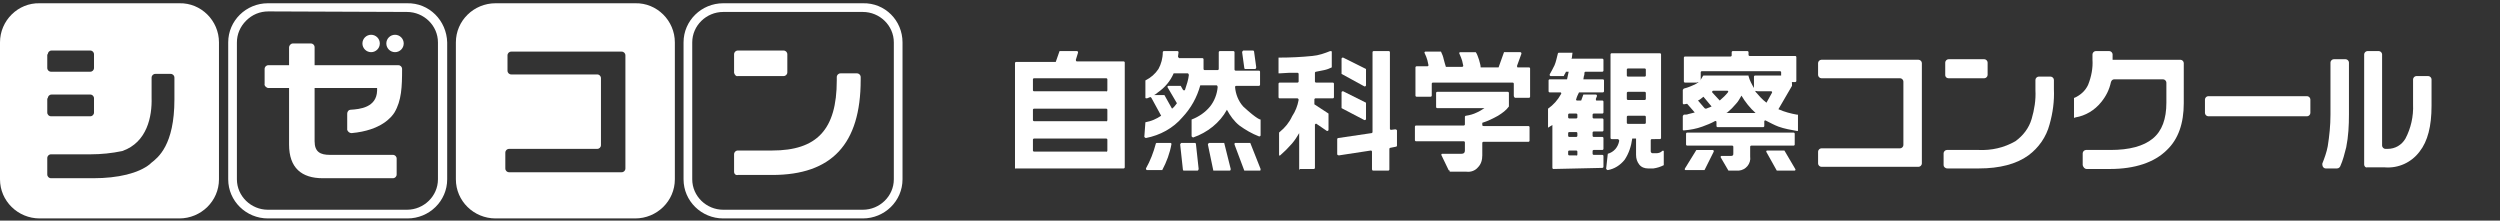<?xml version="1.0" encoding="utf-8"?>
<!-- Generator: Adobe Illustrator 24.0.2, SVG Export Plug-In . SVG Version: 6.00 Build 0)  -->
<svg version="1.1" id="レイヤー_1" xmlns="http://www.w3.org/2000/svg" xmlns:xlink="http://www.w3.org/1999/xlink" x="0px"
	 y="0px" viewBox="0 0 460.1 40.6" style="enable-background:new 0 0 460.1 40.6;" xml:space="preserve">
<rect x="0" y="0" width="460.1" height="40.6" fill="#333333" stroke="none"/>
<style type="text/css">
	.st0{fill:#FFFFFF;}
</style>
<title>logo</title>
<g id="レイヤー_2_1_">
	<g id="レイヤー_1-2">
		<g id="_グループ_">
			<path id="_複合パス_" class="st0" d="M186.8,30.9V11.6c0-0.1,0.1-0.2,0.2-0.2h7.3l0.7-2h3.2c0.1,0,0.2,0.1,0.2,0.2v0.1
				L198,11c0,0.1,0,0.3,0.2,0.3c0,0,0,0,0.1,0h8.5c0.1,0,0.2,0.1,0.2,0.2l0,0v19.3c0,0.1-0.1,0.2-0.2,0.2H187
				C186.9,31.1,186.8,31,186.8,30.9z M203.8,27.7v-2c0-0.1-0.1-0.2-0.2-0.2l0,0h-13.3c-0.1,0-0.2,0.1-0.2,0.2l0,0v2
				c0,0.1,0.1,0.2,0.2,0.2l0,0h13.3C203.6,28,203.8,27.9,203.8,27.7L203.8,27.7z M203.8,22.1v-1.9c0-0.1-0.1-0.2-0.2-0.2l0,0h-13.3
				c-0.1,0-0.2,0.1-0.2,0.2l0,0v1.9c0,0.1,0.1,0.2,0.2,0.2l0,0h13.3C203.6,22.4,203.8,22.3,203.8,22.1L203.8,22.1z M203.8,16.6v-2
				c0-0.1-0.1-0.2-0.2-0.2l0,0h-13.3c-0.1,0-0.2,0.1-0.2,0.2l0,0v2c0,0.1,0.1,0.2,0.2,0.2l0,0h13.3
				C203.6,16.9,203.8,16.8,203.8,16.6L203.8,16.6z"/>
			<path id="_パス_" class="st0" d="M210.9,31c0.8-1.4,1.4-3,1.8-4.5c0-0.1,0.1-0.2,0.2-0.2h2.5c0.1,0,0.2,0.1,0.2,0.2l0,0
				c-0.3,1.7-0.9,3.3-1.7,4.8h-2.8C211,31.3,210.9,31.2,210.9,31C210.8,31.1,210.9,31,210.9,31z"/>
			<path id="_パス_2" class="st0" d="M229,12.5l-0.4-2.9c0-0.1,0.1-0.2,0.2-0.3l0,0h1.8c0.1,0,0.2,0.1,0.2,0.2l0.4,2.9
				c0,0.1-0.1,0.3-0.2,0.3l0,0h-1.9C229.1,12.7,229,12.6,229,12.5z"/>
			<path id="_パス_3" class="st0" d="M217.7,31.2l-0.5-4.6c0-0.1,0.1-0.2,0.2-0.3l0,0h2.5c0.1,0,0.2,0.1,0.2,0.2l0.5,4.6
				c0,0.1-0.1,0.3-0.2,0.3l0,0h-2.6C217.8,31.4,217.7,31.3,217.7,31.2z"/>
			<path id="_複合パス_2" class="st0" d="M210.8,22.5c1.1-0.2,2-0.6,2.9-1.2l-1.8-3.3c-0.1-0.1-0.2-0.2-0.3-0.1l-0.5,0.2
				c-0.1,0-0.3,0-0.3-0.1v-0.1v-3.1c1-0.5,1.8-1.2,2.4-2.1c0.5-0.9,0.8-2,0.8-3.1c0-0.1,0.1-0.2,0.2-0.2h2.5c0.1,0,0.2,0.1,0.2,0.2
				l0,0l-0.1,0.8c0,0.1,0.1,0.2,0.2,0.3l0,0h4.3c0.1,0,0.2,0.1,0.2,0.2l0,0v1.8c0,0.1,0.1,0.2,0.2,0.2l0,0h2.4
				c0.1,0,0.2-0.1,0.2-0.2l0,0V9.6c0-0.1,0.1-0.2,0.2-0.2l0,0h2.5c0.1,0,0.2,0.1,0.2,0.2l0,0v3.2c0,0.1,0.1,0.2,0.2,0.2l0,0h4.3
				c0.1,0,0.2,0.1,0.2,0.2l0,0v2.4c0,0.1-0.1,0.2-0.2,0.2l0,0h-4.2c-0.1,0-0.2,0.1-0.2,0.2l0,0c0.1,1.3,0.6,2.6,1.5,3.6
				c2.7,2.5,3.2,2.4,3.2,2.4v2.9c0,0.1-0.1,0.2-0.2,0.2h-0.1c-1.3-0.5-2.5-1.2-3.6-2c-1-0.8-1.7-1.8-2.3-2.9
				c-1.3,2.4-3.6,4.2-6.2,5.1c-0.1,0-0.2-0.1-0.3-0.2c0,0,0,0,0-0.1v-3c1.3-0.5,2.5-1.3,3.4-2.4c0.8-1,1.3-2.3,1.4-3.6
				c0-0.1-0.1-0.3-0.2-0.3l0,0h-3c-0.6,2.2-1.7,4.2-3.3,5.9c-1.7,2-4.1,3.3-6.7,3.8c-0.1,0-0.2-0.1-0.3-0.2l0,0L210.8,22.5z
				 M213.1,17c-0.2,0.2-0.5,0.4-0.7,0.5h1.9l1.4,2.5c0.4-0.3,0.6-0.6,0.9-1l-1.7-2.9c-0.1-0.1,0-0.3,0.1-0.3h0.1h2.2l0.4,0.7
				c0.1,0.1,0.2,0.2,0.3,0.1c0.1,0,0.1-0.1,0.1-0.1c0.3-0.9,0.6-1.8,0.7-2.7c0-0.1-0.1-0.3-0.2-0.3l0,0H216
				C215.4,14.9,214.4,16.1,213.1,17z"/>
			<path id="_パス_4" class="st0" d="M223.3,31.4l-1-4.8c0-0.1,0.1-0.2,0.2-0.3c0,0,0,0,0.1,0h2.7l1.2,4.8c0,0.1,0,0.3-0.2,0.3
				l0,0C226.3,31.4,223.3,31.4,223.3,31.4z"/>
			<path id="_パス_5" class="st0" d="M229,31.4l-1.8-4.8c0-0.1,0-0.3,0.1-0.3h0.1h2.7l1.9,4.8c0,0.1,0,0.3-0.1,0.3h-0.1
				C231.8,31.4,229,31.4,229,31.4z"/>
			<path id="_パス_6" class="st0" d="M252.5,31.1v-3.2c0-0.1-0.1-0.2-0.2-0.2l0,0l-5.9,0.9c-0.1,0-0.3-0.1-0.3-0.2l0,0v-2.8
				c0-0.1,0.1-0.2,0.2-0.2l6.1-0.9c0.1,0,0.2-0.1,0.2-0.2V9.6c0-0.1,0.1-0.2,0.2-0.2l0,0h2.8c0.1,0,0.2,0.1,0.2,0.2l0,0v14.1
				c0,0.1,0.1,0.2,0.2,0.2l0,0l0.8-0.1c0.1,0,0.3,0.1,0.3,0.2l0,0v2.8c0,0.1-0.1,0.2-0.2,0.2l-1,0.2c-0.1,0-0.2,0.1-0.2,0.2v3.8
				c0,0.1-0.1,0.2-0.2,0.2l0,0h-2.8C252.6,31.4,252.5,31.3,252.5,31.1z"/>
			<path id="_パス_7" class="st0" d="M239.1,31.1v-6.6c-0.4,0.7-0.8,1.3-1.3,1.9c-0.7,0.8-1.4,1.5-2.2,2.2c-0.2,0.1-0.2,0-0.2-0.2
				v-4l0.1-0.1c1-0.8,1.8-1.8,2.3-2.9c0.6-0.9,1-1.9,1.2-3c0-0.1,0-0.2-0.2-0.3c0,0,0,0-0.1,0h-3.2c-0.1,0-0.2-0.1-0.2-0.2l0,0v-2.5
				c0-0.1,0.1-0.2,0.2-0.2l0,0h3.3c0.1,0,0.2-0.1,0.2-0.2l0,0v-1.4c0-0.1-0.1-0.2-0.2-0.2c-0.4,0-0.9,0-1.6,0l-1.7,0.1h-0.2v-2.9
				h0.2c2,0,4-0.1,6-0.3c1.2-0.1,2.3-0.5,3.3-0.9c0.1,0,0.3,0,0.3,0.1v0.1v2.8c-0.4,0.2-0.9,0.4-1.4,0.5s-1,0.2-1.5,0.3
				c-0.1,0-0.2,0.1-0.2,0.2V15c0,0.1,0.1,0.2,0.2,0.2l0,0h3.1c0.1,0,0.2,0.1,0.2,0.2l0,0v2.5c0,0.1-0.1,0.2-0.2,0.2l0,0h-3.2
				c-0.1,0-0.2,0.1-0.2,0.2v0.9l2.6,1.7v3c0,0.1-0.1,0.2-0.2,0.2c-0.1,0-0.1,0-0.1,0l-1.9-1.3c-0.1-0.1-0.2,0-0.3,0.1V23v7.9
				c0,0.1-0.1,0.2-0.2,0.2h-2.6C239.2,31.4,239.1,31.3,239.1,31.1z"/>
			<path id="_パス_8" class="st0" d="M246.9,13.6v-2.8c0-0.1,0.1-0.2,0.2-0.2h0.1l4.2,2.1v3c0,0.1-0.1,0.2-0.2,0.2h-0.1
				L246.9,13.6z"/>
			<path id="_パス_9" class="st0" d="M246.9,19.9V17c0-0.1,0.1-0.2,0.2-0.2h0.1l4.2,2.1v3c0,0.1-0.1,0.2-0.2,0.2h-0.1L246.9,19.9z
				"/>
			<path id="_パス_10" class="st0" d="M278.6,17.6v-2.2c0-0.1-0.1-0.2-0.2-0.2l0,0h-14.7c-0.1,0-0.2,0.1-0.2,0.2v2.2
				c0,0.1-0.1,0.2-0.2,0.2l0,0h-2.6c-0.1,0-0.2-0.1-0.2-0.2l0,0v-5.2c0-0.1,0.1-0.2,0.2-0.2l0,0h2c0.1,0,0.2-0.1,0.2-0.2l0,0
				c-0.1-0.3-0.1-0.6-0.2-0.9c-0.1-0.4-0.3-0.9-0.5-1.3c-0.1-0.1,0-0.3,0.1-0.3h0.1h2.8c0.2,0.4,0.4,0.9,0.5,1.4s0.3,1,0.4,1.4h3
				c0.1,0,0.2-0.1,0.2-0.2l0,0c-0.1-0.3-0.1-0.6-0.2-0.9c-0.1-0.4-0.3-0.8-0.5-1.3c-0.1-0.1,0-0.3,0.1-0.3h0.1h2.8
				c0.3,0.4,0.4,0.9,0.6,1.4c0.1,0.5,0.3,0.9,0.3,1.4h3.3l1-2.8h3c0.1,0,0.2,0.1,0.2,0.2v0.1l-0.8,2.2c0,0.1,0,0.3,0.1,0.3
				c0,0,0,0,0.1,0h2c0.1,0,0.2,0.1,0.2,0.2l0,0v5.2c0,0.1-0.1,0.2-0.2,0.2l0,0h-2.6C278.7,17.9,278.6,17.8,278.6,17.6L278.6,17.6z"
				/>
			<path id="_パス_11" class="st0" d="M266.8,31.4c-0.1,0-0.2-0.1-0.2-0.1l-1.3-2.7c-0.1-0.1,0-0.3,0.1-0.3h0.1h3.5
				c0.4,0,0.6-0.2,0.6-0.6v-1.5c0-0.1-0.1-0.2-0.2-0.2l0,0h-8.8c-0.1,0-0.2-0.1-0.2-0.2l0,0v-2.5c0-0.1,0.1-0.2,0.2-0.2l0,0h8.8
				c0.1,0,0.2-0.1,0.2-0.2l0,0v-1.4c0-0.1,0.1-0.2,0.2-0.2c0.7-0.1,1.4-0.3,2-0.6c0.5-0.2,0.9-0.5,1.4-0.8h-8.7
				c-0.1,0-0.2-0.1-0.2-0.2v-2.6c0-0.1,0.1-0.2,0.2-0.2h13c0.1,0,0.2,0.1,0.2,0.2l0,0v2.4v0.1c-0.5,0.7-1.2,1.2-2,1.7
				c-0.9,0.5-1.9,1-2.9,1.3V23c0,0.2,0.2,0.2,0.3,0.2h8.2c0.1,0,0.2,0.1,0.2,0.2l0,0v2.5c0,0.1-0.1,0.2-0.2,0.2l0,0H273
				c-0.1,0-0.2,0.1-0.2,0.2v2.3c0,0.8-0.2,1.6-0.8,2.2c-0.5,0.6-1.3,0.9-2.1,0.8h-3.1V31.4z"/>
			<path id="_複合パス_3" class="st0" d="M295.9,28.3c1.1-0.3,1.9-1.2,2.1-2.4c0-0.1-0.1-0.2-0.2-0.3c0,0,0,0-0.1,0h-1.1
				c-0.1,0-0.2-0.1-0.2-0.2l0,0V10c0-0.1,0.1-0.2,0.2-0.2l0,0h8.9c0.1,0,0.2,0.1,0.2,0.2l0,0v15.4c0,0.1-0.1,0.2-0.2,0.2l0,0H304
				c-0.1,0-0.2,0.1-0.2,0.2l0,0v2c0,0.1,0,0.2,0.1,0.3c0.1,0.1,0.2,0.1,0.3,0.1h0.6c0.4,0,0.8-0.1,1.1-0.4c0.1-0.1,0.2-0.1,0.3,0
				v0.1v2.5c-0.6,0.3-1.2,0.5-1.9,0.6h-1c-0.6,0-1.2-0.2-1.6-0.7s-0.6-1.1-0.6-1.8v-3h-0.7c-0.2,1.4-0.6,2.7-1.4,3.9
				c-0.8,1-1.9,1.7-3.1,1.9c-0.1,0-0.2-0.1-0.3-0.2c0,0,0,0,0-0.1L295.9,28.3z M302.9,22.6v-1.1c0-0.1-0.1-0.2-0.2-0.2h-3.1
				c-0.1,0-0.2,0.1-0.2,0.2l0,0v1.1c0,0.1,0.1,0.2,0.2,0.2l0,0h3.1C302.8,22.8,302.9,22.7,302.9,22.6L302.9,22.6L302.9,22.6z
				 M302.9,18.2v-1.1c0-0.1-0.1-0.2-0.2-0.2h-3.1c-0.1,0-0.2,0.1-0.2,0.2l0,0v1.1c0,0.1,0.1,0.2,0.2,0.2l0,0h3.1
				C302.8,18.4,302.9,18.3,302.9,18.2L302.9,18.2L302.9,18.2z M302.9,13.9v-1.1c0-0.1-0.1-0.2-0.2-0.2h-3.1c-0.1,0-0.2,0.1-0.2,0.2
				l0,0v1.1c0,0.1,0.1,0.2,0.2,0.2l0,0h3.1C302.8,14.1,302.9,14,302.9,13.9L302.9,13.9L302.9,13.9z"/>
			<path id="_複合パス_4" class="st0" d="M285.9,31.1c-0.1,0-0.2-0.1-0.2-0.2l0,0V23l-0.8,0.5V20c1-0.7,1.8-1.6,2.4-2.7
				c0.1-0.1,0-0.3-0.1-0.3h-0.1h-1.9c-0.1,0-0.2-0.1-0.2-0.2l0,0v-2c0-0.1,0.1-0.2,0.2-0.2l0,0h3.2c0.1-0.4,0.2-0.9,0.3-1.4h-0.5
				c-0.1,0.3-0.3,0.5-0.4,0.8h-2.4c-0.1,0-0.2-0.1-0.2-0.2v-0.1c0.3-0.5,0.6-1.1,0.9-1.7c0.3-0.7,0.4-1.4,0.6-2.1
				c0-0.1,0.1-0.2,0.2-0.2h2.5l-0.1,0.8c0,0.1,0,0.2-0.1,0.3h5.7c0.1,0,0.2,0.1,0.2,0.2l0,0v2c0,0.1-0.1,0.2-0.2,0.2l0,0h-3.1
				c-0.1,0-0.2,0.1-0.2,0.2c0,0.2,0,0.4-0.1,0.6c0,0.2-0.1,0.4-0.1,0.6h3.6c0.1,0,0.2,0.1,0.2,0.2l0,0v2c0,0.1-0.1,0.2-0.2,0.2l0,0
				h-4.4c-0.2,0.4-0.4,0.8-0.5,1.2c-0.1,0.1,0,0.3,0.1,0.3h0.1h0.7l0.4-1.1h2.3c0.1,0,0.2,0.1,0.2,0.2v0.1l-0.2,0.5
				c0,0.1,0,0.3,0.1,0.3h0.1h1c0.1,0,0.2,0.1,0.2,0.2l0,0v2c0,0.1-0.1,0.2-0.2,0.2l0,0h-1.6c-0.1,0-0.2,0.1-0.2,0.2v0.5
				c0,0.1,0.1,0.2,0.2,0.2h1.6c0.1,0,0.2,0.1,0.2,0.2l0,0v2c0,0.1-0.1,0.2-0.2,0.2l0,0h-1.6c-0.1,0-0.2,0.1-0.2,0.2V25
				c0,0.1,0.1,0.2,0.2,0.2h1.6c0.1,0,0.2,0.1,0.2,0.2l0,0v2c0,0.1-0.1,0.2-0.2,0.2l0,0h-1.6c-0.1,0-0.2,0.1-0.2,0.2v0.5
				c0,0.1,0.1,0.2,0.2,0.2l0,0h1.6c0.1,0,0.2,0.1,0.2,0.2l0,0v2c0,0.1-0.1,0.2-0.2,0.2l0,0L285.9,31.1z M290.3,28.4v-0.5
				c0-0.1-0.1-0.2-0.2-0.2l0,0h-1.3c-0.1,0-0.2,0.1-0.2,0.2l0,0v0.5c0,0.1,0.1,0.2,0.2,0.2l0,0h1.3
				C290.2,28.7,290.3,28.6,290.3,28.4L290.3,28.4z M290.3,25v-0.5c0-0.1-0.1-0.2-0.2-0.2l0,0h-1.3c-0.1,0-0.2,0.1-0.2,0.2l0,0V25
				c0,0.1,0.1,0.2,0.2,0.2l0,0h1.3C290.2,25.2,290.3,25.1,290.3,25L290.3,25L290.3,25z M290.3,21.6v-0.5c0-0.1-0.1-0.2-0.2-0.2l0,0
				h-1.3c-0.1,0-0.2,0.1-0.2,0.2l0,0v0.5c0,0.1,0.1,0.2,0.2,0.2l0,0h1.3C290.2,21.8,290.3,21.7,290.3,21.6L290.3,21.6z"/>
			<g id="_グループ_2">
				<path id="_パス_12" class="st0" d="M327,31.4l-1.9-3.4c-0.1-0.1,0-0.3,0.1-0.3h0.1h3.1l2,3.4c0.1,0.1,0,0.3-0.1,0.3h-0.1H327z
					"/>
				<path id="_パス_13" class="st0" d="M318.1,31.4l-1.4-2.4c-0.1-0.1,0-0.3,0.1-0.3h0.1h1.6c0.1,0,0.3,0,0.4-0.1s0.1-0.2,0.1-0.4
					V27c0-0.1-0.1-0.2-0.2-0.2l0,0h-8.3c-0.1,0-0.2-0.1-0.2-0.2l0,0v-2c0-0.1,0.1-0.2,0.2-0.2l0,0h19.6c0.1,0,0.2,0.1,0.2,0.2l0,0v2
					c0,0.1-0.1,0.2-0.2,0.2l0,0h-7.8c-0.1,0-0.2,0.1-0.2,0.2l0,0v1.8c0.2,1.3-0.8,2.5-2.1,2.6c-0.2,0-0.4,0-0.6,0H318.1z"/>
				<path id="_パス_14" class="st0" d="M310.1,31l2.1-3.4h3c0.1,0,0.2,0.1,0.2,0.2v0.1l-1.7,3.4h-3.5
					C310.1,31.3,310,31.2,310.1,31L310.1,31z"/>
				<path id="_複合パス_5" class="st0" d="M323.2,20.9l-0.1-0.1c-1-0.9-1.9-2-2.6-3.2c-0.3,0.5-0.6,1.1-1,1.5
					c-0.5,0.6-1,1.1-1.6,1.6l-0.2,0.1h5.5V20.9z M313.7,19.9c0.1,0.1,0.2,0.1,0.3,0.1l0,0l0.5-0.2l0.5-0.2l-1.5-1.8l-0.5,0.4
					c-0.1,0.1-0.3,0.2-0.5,0.3L313.7,19.9z M323.1,16.9c0.6,0.7,1.2,1.4,2,2l1-1.8c0.1-0.1,0-0.3-0.1-0.3h-0.1h-2.4
					C323,16.7,323,16.7,323.1,16.9L323.1,16.9z M316.5,18.5c0.6-0.5,1.1-1,1.5-1.5c0.1-0.1,0.1-0.3-0.1-0.3h-0.1h-2.5
					c-0.1,0-0.2,0.1-0.2,0.2s0,0.1,0.1,0.2L316.5,18.5z M329.8,15.4v0.4l-2.5,4.3c1.1,0.5,2.3,0.8,3.4,1h0.2v3h-0.2
					c-1.1-0.2-2.3-0.4-3.4-0.8c-0.8-0.3-1.5-0.7-2.3-1.1c-0.1-0.1-0.3,0-0.3,0.1v0.1v0.8c0,0.1-0.1,0.2-0.2,0.2l0,0h-8.4
					c-0.1,0-0.2-0.1-0.2-0.2v-0.7c0-0.2-0.1-0.3-0.3-0.2c-0.7,0.4-1.5,0.7-2.3,1c-1.1,0.4-2.2,0.6-3.4,0.7c0,0-0.2,0-0.2-0.1v-2.5
					c0-0.1,0.1-0.2,0.2-0.3c0.3,0,0.6,0,0.8-0.1l1.2-0.3l-1.4-1.6l-0.6,0.1c0,0-0.2,0-0.2-0.2v-2.4c0-0.1,0.1-0.2,0.2-0.3
					c0.8-0.2,1.5-0.5,2.3-0.9c0.5-0.3,0.9-0.8,1.2-1.4c0,0,0-0.1,0.2-0.1h8.2V14c0.2,0.8,0.6,1.5,1,2.2v-2.1c0-0.1,0.1-0.2,0.2-0.2
					l0,0h6.5c0.1,0,0.2,0.1,0.2,0.2l0,0L329.8,15.4z"/>
				<path id="_パス_15" class="st0" d="M312.4,15.2h-2.3c-0.1,0-0.2-0.1-0.2-0.2l0,0v-4.4c0-0.1,0.1-0.2,0.2-0.2l0,0h8.4
					c0.1,0,0.2-0.1,0.2-0.2l0,0V9.6c0-0.1,0.1-0.2,0.2-0.2l0,0h2.7c0.1,0,0.2,0.1,0.2,0.2l0,0v0.5c0,0.1,0.1,0.2,0.2,0.2h8.4
					c0.1,0,0.2,0.1,0.2,0.2l0,0v4.4c0,0.1-0.1,0.2-0.2,0.2H328c-0.1,0-0.2-0.1-0.2-0.2l0,0v-1.6c0-0.1-0.1-0.2-0.2-0.2l0,0h-14.4
					c-0.1,0-0.2,0.1-0.2,0.2l0,0v1.8h-0.6V15.2z"/>
			</g>
			<path id="_パス_16" class="st0" d="M334.6,30.1v-2.2c0-0.3,0.3-0.6,0.6-0.6h14.5c0.3,0,0.6-0.3,0.6-0.6l0,0V15
				c0-0.3-0.3-0.6-0.6-0.6l0,0h-14.5c-0.3,0-0.6-0.3-0.6-0.6l0,0v-2.2c0-0.3,0.3-0.6,0.6-0.6l0,0h17.9c0.3,0,0.6,0.3,0.6,0.6v18.5
				c0,0.3-0.3,0.6-0.6,0.6h-17.9C334.9,30.7,334.6,30.4,334.6,30.1L334.6,30.1z"/>
			<g id="_グループ_3">
				<path id="_パス_17" class="st0" d="M357.7,30.4v-2.2c0-0.3,0.3-0.6,0.6-0.6h5.9c2.3,0.1,4.6-0.4,6.7-1.6c1.4-1,2.5-2.4,3-4.1
					s0.8-3.5,0.7-5.3v-1.9c0-0.3,0.3-0.6,0.6-0.6l0,0h2.2c0.3,0,0.6,0.3,0.6,0.6l0,0v1.7c0.1,2.2-0.2,4.4-0.8,6.5
					c-0.6,2.3-2,4.3-3.9,5.7c-2.2,1.6-5.3,2.4-9.1,2.4h-5.8C358,31,357.7,30.7,357.7,30.4z"/>
				<path id="_パス_18" class="st0" d="M358,13.8v-2.3c0-0.3,0.3-0.6,0.6-0.6l0,0h6.6c0.3,0,0.6,0.3,0.6,0.6l0,0v2.3
					c0,0.3-0.3,0.6-0.6,0.6l0,0h-6.6C358.3,14.4,358,14.2,358,13.8L358,13.8z"/>
			</g>
			<path id="_パス_19" class="st0" d="M383.3,30.4v-2.2c0-0.3,0.3-0.6,0.6-0.6h4.5c3.5,0,6.1-0.7,7.8-2.1s2.5-3.6,2.5-6.6v-3.7
				c0-0.3-0.3-0.6-0.6-0.6h-9c-0.3,0-0.5,0.2-0.6,0.5c-0.3,1.4-0.9,2.6-1.8,3.7c-1.2,1.5-2.9,2.5-4.7,2.8l-0.3,0.1V18h0.1
				c1.1-0.5,2-1.3,2.5-2.4c0.6-1.5,0.9-3.1,0.8-4.6v-1c0-0.3,0.3-0.6,0.6-0.6l0,0h2.5c0.3,0,0.6,0.3,0.6,0.6v1h12.5
				c0.3,0,0.6,0.3,0.6,0.6V19c0,3.7-1,6.6-3.1,8.6c-2.3,2.3-5.9,3.5-10.5,3.5H384C383.7,31.1,383.4,30.8,383.3,30.4
				C383.3,30.5,383.3,30.4,383.3,30.4z"/>
			<path id="_パス_20" class="st0" d="M405.8,20.8v-2.5c0-0.3,0.3-0.6,0.6-0.6h18.2c0.3,0,0.6,0.3,0.6,0.6v2.5
				c0,0.3-0.3,0.6-0.6,0.6l0,0h-18.2C406.1,21.4,405.8,21.1,405.8,20.8L405.8,20.8z"/>
			<path id="_パス_21" class="st0" d="M435.1,30.3V10c0-0.3,0.3-0.6,0.6-0.6l0,0h2.1c0.3,0,0.6,0.3,0.6,0.6v16.8
				c0,0.3,0.3,0.6,0.6,0.6h0.4c1.4,0,2.6-0.7,3.3-1.9c1-1.9,1.5-4.1,1.4-6.3v-4.6c0-0.3,0.3-0.6,0.6-0.6l0,0h2.2
				c0.3,0,0.6,0.3,0.6,0.6l0,0v4.9c0,3.7-0.7,6.5-2.2,8.4c-1.5,2-3.9,3.1-6.4,2.9h-3.3C435.4,30.9,435.1,30.6,435.1,30.3z"/>
			<path id="_パス_22" class="st0" d="M428,31c-0.3,0-0.6-0.3-0.6-0.7c0-0.1,0-0.1,0-0.2c0.4-1,0.8-2.1,1-3.2
				c0.3-1.9,0.5-3.8,0.5-5.8v-9.6c0-0.3,0.3-0.6,0.6-0.6l0,0h2.2c0.3,0,0.6,0.3,0.6,0.6l0,0v9.6c0,2-0.1,4-0.5,6
				c-0.3,1.2-0.6,2.4-1.1,3.5c-0.1,0.2-0.3,0.4-0.6,0.4L428,31z"/>
		</g>
		<g id="_グループ_4">
			<path id="_複合パス_6" class="st0" d="M74.9,2.2c3.1,0,5.7,2.5,5.7,5.6V33c0,3.1-2.6,5.6-5.7,5.6H49.3
				c-3.1,0-5.7-2.5-5.7-5.6V7.8c0-1.5,0.6-2.9,1.7-4c1.1-1.1,2.5-1.7,4.1-1.7L74.9,2.2 M74.9,0.6H49.3c-4,0-7.3,3.2-7.3,7.2V33
				c0,4,3.3,7.2,7.3,7.2H75c4,0,7.3-3.2,7.3-7.2V7.8C82.2,3.8,79,0.5,74.9,0.6z"/>
			<path id="_複合パス_7" class="st0" d="M158.8,2.2c3.1,0,5.7,2.5,5.7,5.6V33c0,3.1-2.6,5.6-5.7,5.6h-25.7
				c-3.1,0-5.7-2.5-5.7-5.6V7.8c0-3.1,2.6-5.6,5.7-5.6L158.8,2.2 M158.8,0.6h-25.7c-4,0-7.3,3.2-7.3,7.2l0,0V33c0,4,3.3,7.2,7.3,7.2
				l0,0h25.7c4,0,7.3-3.2,7.3-7.2l0,0V7.8C166.1,3.8,162.9,0.5,158.8,0.6L158.8,0.6z"/>
			<path id="_複合パス_8" class="st0" d="M33,0.6H7.3C3.3,0.5,0,3.8,0,7.8l0,0V33c0,4,3.3,7.2,7.3,7.2H33c4,0,7.3-3.2,7.3-7.2
				V7.8C40.3,3.8,37,0.5,33,0.6z M8.8,10c0-0.4,0.3-0.7,0.7-0.7l0,0h7.1c0.4,0,0.7,0.3,0.7,0.7l0,0v2.5c0,0.4-0.3,0.7-0.7,0.7H9.4
				c-0.4,0-0.7-0.3-0.7-0.7l0,0V10H8.8z M8.8,18.1c0-0.4,0.3-0.7,0.7-0.7h7.1c0.4,0,0.7,0.3,0.7,0.7v2.6c0,0.4-0.3,0.7-0.7,0.7H9.4
				c-0.4,0-0.7-0.3-0.7-0.7l0,0v-2.6H8.8z M32.1,18.3c0,8.4-3,10.7-4.3,11.7l-0.2,0.2c-2.1,1.7-5.9,2.6-10.4,2.6H9.4
				c-0.4,0-0.7-0.3-0.7-0.7l0,0v-3c0-0.4,0.3-0.7,0.7-0.7l0,0h7.3c1.9,0,3.9-0.2,5.8-0.6c4.6-1.6,5.5-6.4,5.4-9.8v-3.7
				c0-0.4,0.3-0.7,0.7-0.7l0,0h2.8c0.4,0,0.7,0.3,0.7,0.7l0,0V18.3z"/>
			<path id="_複合パス_9" class="st0" d="M116.9,0.6H91.2c-4,0-7.3,3.2-7.3,7.2V33c0,4,3.3,7.2,7.3,7.2h25.7
				c4,0,7.3-3.2,7.3-7.2l0,0V7.8C124.2,3.8,120.9,0.5,116.9,0.6L116.9,0.6z M115.1,31c0,0.4-0.3,0.7-0.7,0.7l0,0H93.7
				c-0.4,0-0.7-0.3-0.7-0.7l0,0v-2.9c0-0.4,0.3-0.7,0.7-0.7l0,0h16.2c0.4,0,0.7-0.3,0.7-0.7V14.4c0-0.4-0.3-0.7-0.7-0.7l0,0H94.1
				c-0.4,0-0.7-0.3-0.7-0.7l0,0v-2.8c0-0.4,0.3-0.7,0.7-0.7l0,0h20.3c0.4,0,0.7,0.3,0.7,0.7l0,0L115.1,31z"/>
			<g id="_グループ_5">
				<path id="_複合パス_10" class="st0" d="M135.1,13.4V10c0-0.4,0.3-0.7,0.7-0.7l0,0h8.4c0.4,0,0.7,0.3,0.7,0.7l0,0v3.3
					c0,0.4-0.3,0.7-0.7,0.7h-8.4C135.5,14.1,135.2,13.8,135.1,13.4z"/>
				<path id="_パス_23" class="st0" d="M135.1,31.6v-3.2c0-0.4,0.3-0.7,0.7-0.7l0,0h6.3c8.2,0,11.9-3.8,11.9-12.9v-0.6
					c0-0.4,0.3-0.7,0.7-0.7l0,0h3c0.4,0,0.7,0.3,0.7,0.7l0,0v0.5c0,11.8-5.3,17.5-16.3,17.5h-6.3C135.4,32.3,135.1,32,135.1,31.6
					L135.1,31.6z"/>
			</g>
			<g id="_グループ_6">
				<path id="_複合パス_11" class="st0" d="M48.7,15.4v-2.7c0-0.4,0.3-0.7,0.7-0.7l0,0h23.9c0.4,0,0.7,0.3,0.7,0.7
					c0,3.3-0.1,5.8-1.4,8c-0.5,0.8-2.4,3.3-7.9,3.8c-0.4,0-0.7-0.3-0.8-0.6c0,0,0,0,0-0.1v-2.9c0-0.4,0.3-0.7,0.6-0.7
					c1.7-0.1,4.8-0.4,4.9-3.5v-0.5H49.3C49,16.1,48.6,15.8,48.7,15.4C48.6,15.4,48.6,15.4,48.7,15.4z"/>
				<path id="_パス_24" class="st0" d="M53.9,8h3.3c0.4,0,0.7,0.3,0.7,0.7l0,0V26c0,2,1.1,2.5,2.8,2.5h11.6c0.4,0,0.7,0.3,0.7,0.7
					l0,0v2.9c0,0.4-0.3,0.7-0.7,0.7l0,0H59.4c-3.9,0-6.2-1.9-6.2-6.2V8.7C53.2,8.4,53.5,8,53.9,8L53.9,8z"/>
			</g>
			<ellipse id="_パス_25" class="st0" cx="68.3" cy="8" rx="1.6" ry="1.6"/>
			<ellipse id="_パス_26" class="st0" cx="72.7" cy="8" rx="1.6" ry="1.6"/>
		</g>
	</g>
</g>
</svg>
